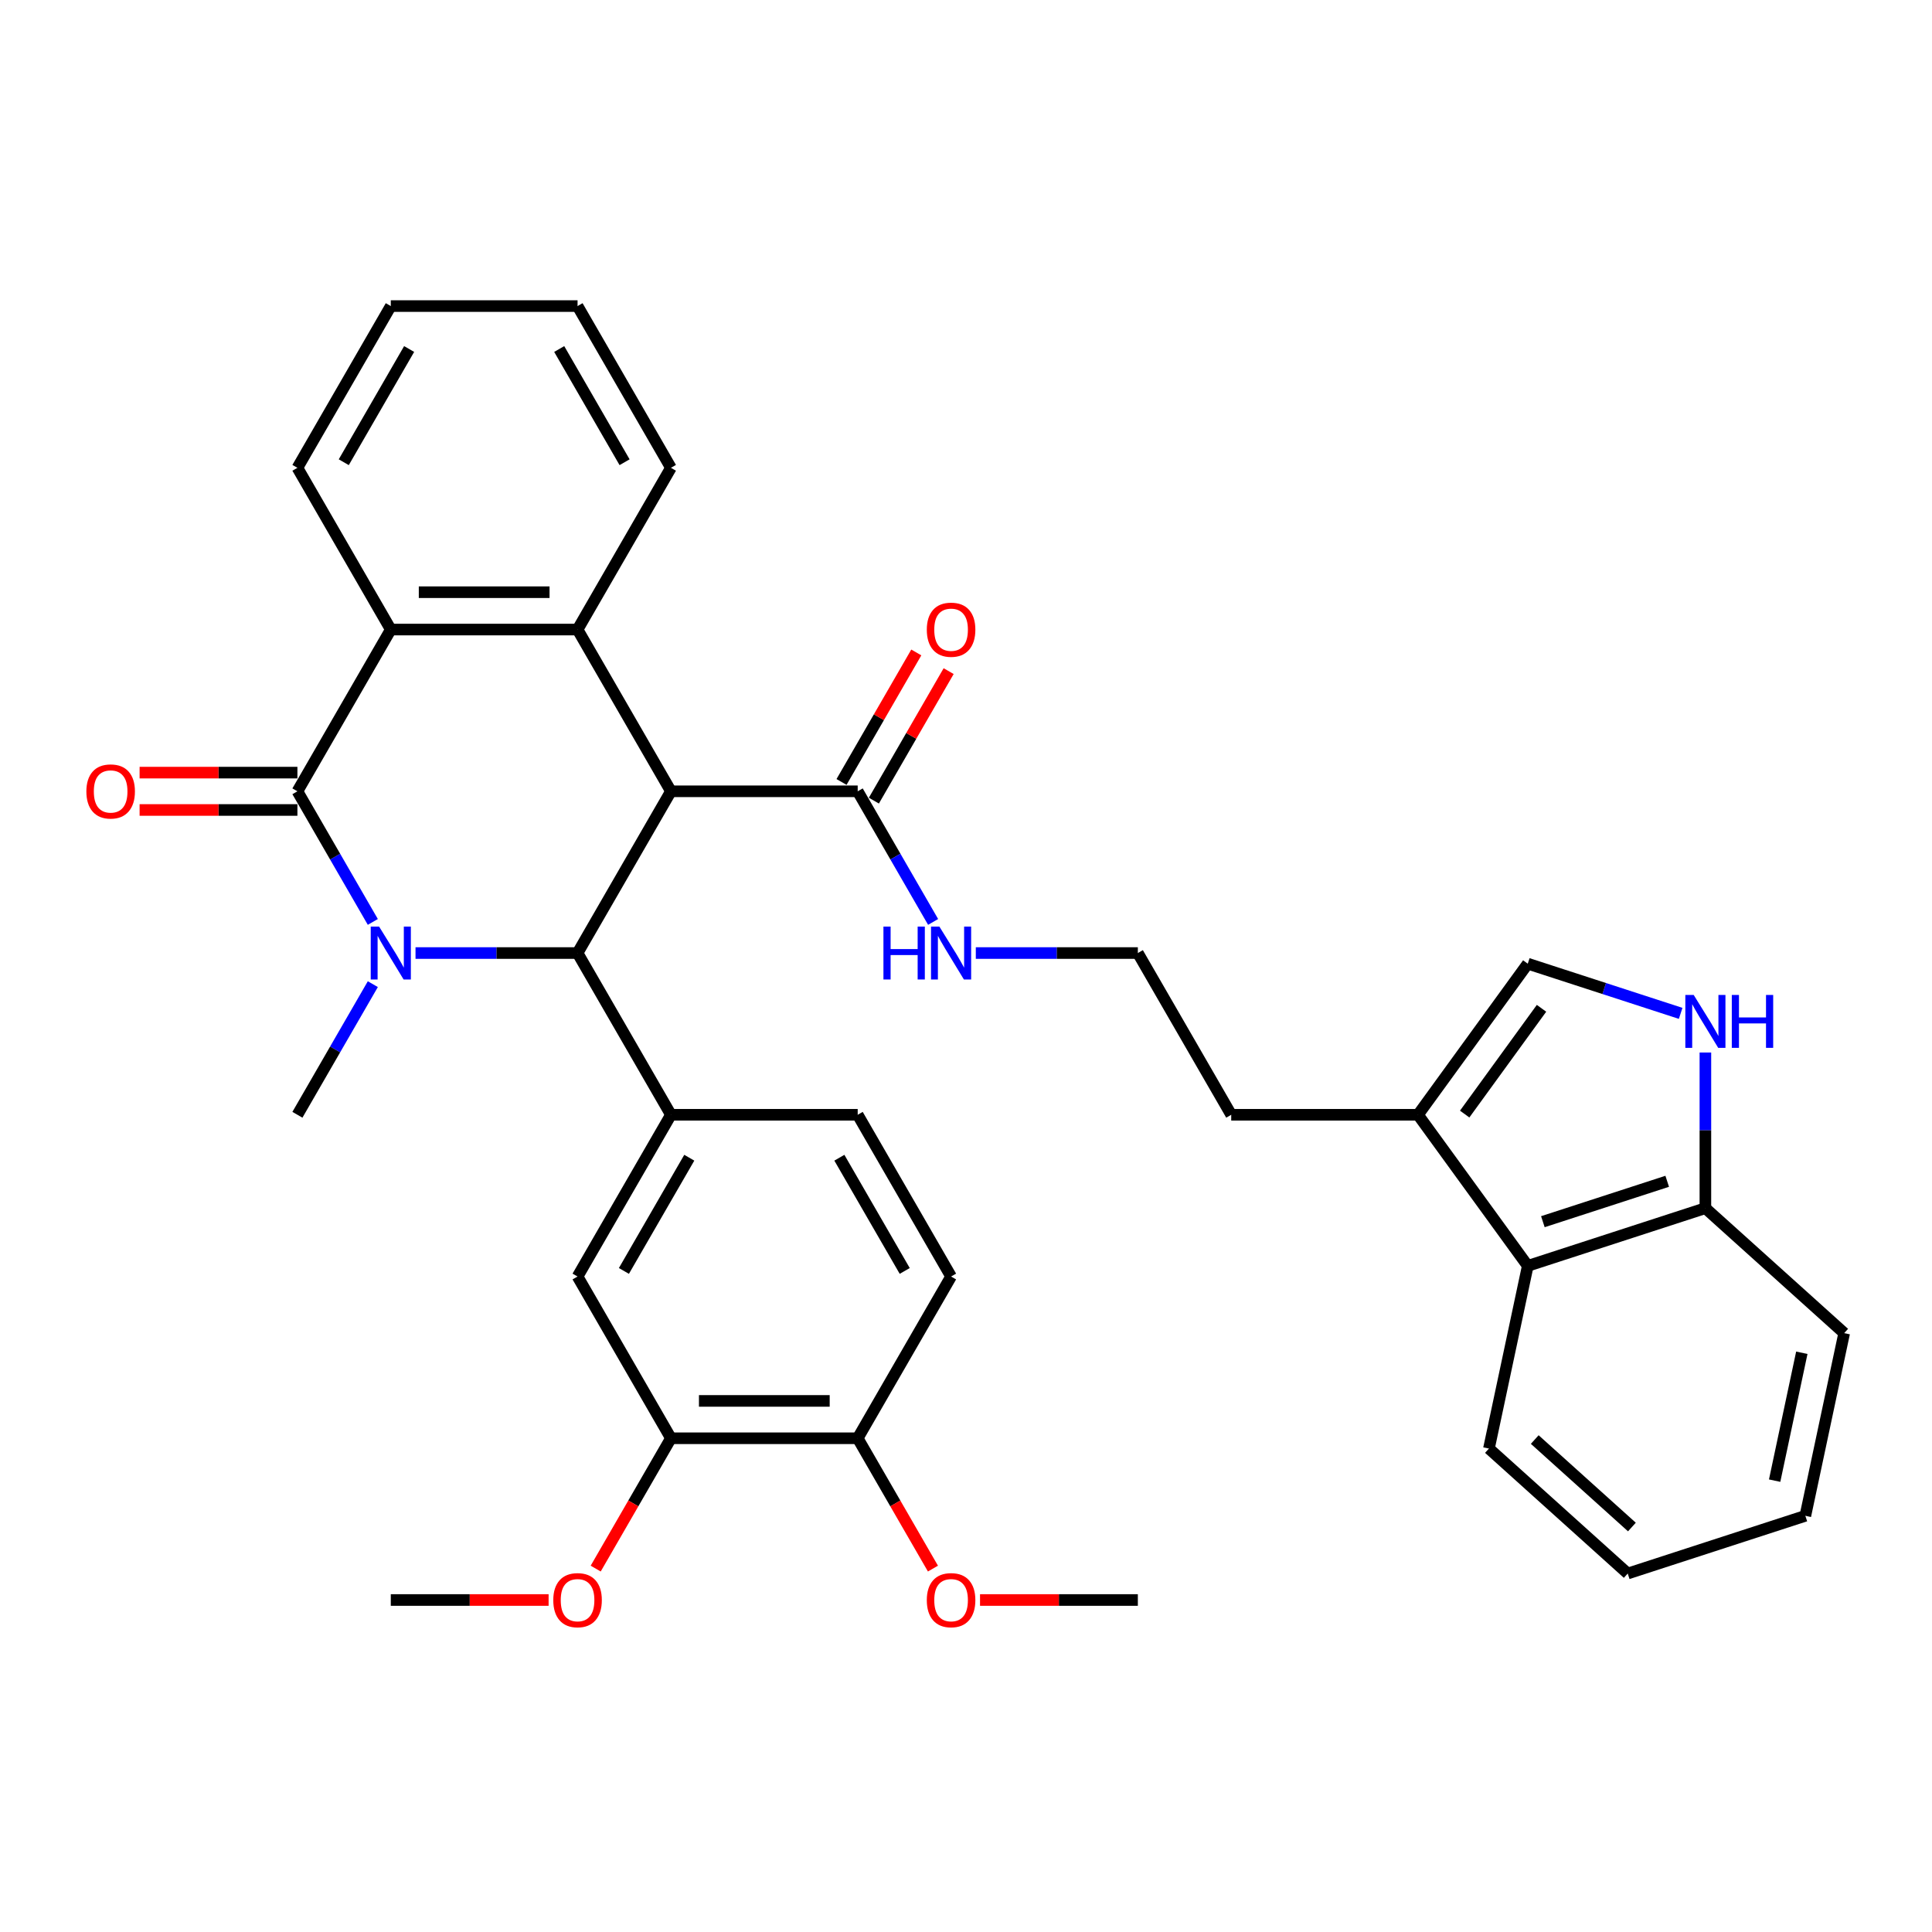 <?xml version='1.0' encoding='iso-8859-1'?>
<svg version='1.1' baseProfile='full'
              xmlns='http://www.w3.org/2000/svg'
                      xmlns:rdkit='http://www.rdkit.org/xml'
                      xmlns:xlink='http://www.w3.org/1999/xlink'
                  xml:space='preserve'
width='1000px' height='1000px' viewBox='0 0 1000 1000'>
<!-- END OF HEADER -->
<rect style='opacity:1.0;fill:#FFFFFF;stroke:none' width='1000' height='1000' x='0' y='0'> </rect>
<path class='bond-1' d='M 215.072,493.292 L 257.007,493.292' style='fill:none;fill-rule:evenodd;stroke:#0000FF;stroke-width:6px;stroke-linecap:butt;stroke-linejoin:miter;stroke-opacity:1' />
<path class='bond-1' d='M 257.007,493.292 L 298.942,493.292' style='fill:none;fill-rule:evenodd;stroke:#000000;stroke-width:6px;stroke-linecap:butt;stroke-linejoin:miter;stroke-opacity:1' />
<path class='bond-2' d='M 192.975,477.187 L 173.457,443.381' style='fill:none;fill-rule:evenodd;stroke:#0000FF;stroke-width:6px;stroke-linecap:butt;stroke-linejoin:miter;stroke-opacity:1' />
<path class='bond-2' d='M 173.457,443.381 L 153.939,409.575' style='fill:none;fill-rule:evenodd;stroke:#000000;stroke-width:6px;stroke-linecap:butt;stroke-linejoin:miter;stroke-opacity:1' />
<path class='bond-20' d='M 192.975,509.397 L 173.457,543.203' style='fill:none;fill-rule:evenodd;stroke:#0000FF;stroke-width:6px;stroke-linecap:butt;stroke-linejoin:miter;stroke-opacity:1' />
<path class='bond-20' d='M 173.457,543.203 L 153.939,577.009' style='fill:none;fill-rule:evenodd;stroke:#000000;stroke-width:6px;stroke-linecap:butt;stroke-linejoin:miter;stroke-opacity:1' />
<path class='bond-0' d='M 347.276,409.575 L 298.942,493.292' style='fill:none;fill-rule:evenodd;stroke:#000000;stroke-width:6px;stroke-linecap:butt;stroke-linejoin:miter;stroke-opacity:1' />
<path class='bond-6' d='M 347.276,409.575 L 443.944,409.575' style='fill:none;fill-rule:evenodd;stroke:#000000;stroke-width:6px;stroke-linecap:butt;stroke-linejoin:miter;stroke-opacity:1' />
<path class='bond-35' d='M 347.276,409.575 L 298.942,325.857' style='fill:none;fill-rule:evenodd;stroke:#000000;stroke-width:6px;stroke-linecap:butt;stroke-linejoin:miter;stroke-opacity:1' />
<path class='bond-5' d='M 298.942,493.292 L 347.276,577.009' style='fill:none;fill-rule:evenodd;stroke:#000000;stroke-width:6px;stroke-linecap:butt;stroke-linejoin:miter;stroke-opacity:1' />
<path class='bond-4' d='M 153.939,409.575 L 202.273,325.857' style='fill:none;fill-rule:evenodd;stroke:#000000;stroke-width:6px;stroke-linecap:butt;stroke-linejoin:miter;stroke-opacity:1' />
<path class='bond-14' d='M 153.939,399.908 L 113.097,399.908' style='fill:none;fill-rule:evenodd;stroke:#000000;stroke-width:6px;stroke-linecap:butt;stroke-linejoin:miter;stroke-opacity:1' />
<path class='bond-14' d='M 113.097,399.908 L 72.254,399.908' style='fill:none;fill-rule:evenodd;stroke:#FF0000;stroke-width:6px;stroke-linecap:butt;stroke-linejoin:miter;stroke-opacity:1' />
<path class='bond-14' d='M 153.939,419.242 L 113.097,419.242' style='fill:none;fill-rule:evenodd;stroke:#000000;stroke-width:6px;stroke-linecap:butt;stroke-linejoin:miter;stroke-opacity:1' />
<path class='bond-14' d='M 113.097,419.242 L 72.254,419.242' style='fill:none;fill-rule:evenodd;stroke:#FF0000;stroke-width:6px;stroke-linecap:butt;stroke-linejoin:miter;stroke-opacity:1' />
<path class='bond-3' d='M 298.942,325.857 L 202.273,325.857' style='fill:none;fill-rule:evenodd;stroke:#000000;stroke-width:6px;stroke-linecap:butt;stroke-linejoin:miter;stroke-opacity:1' />
<path class='bond-3' d='M 284.441,306.524 L 216.774,306.524' style='fill:none;fill-rule:evenodd;stroke:#000000;stroke-width:6px;stroke-linecap:butt;stroke-linejoin:miter;stroke-opacity:1' />
<path class='bond-21' d='M 298.942,325.857 L 347.276,242.14' style='fill:none;fill-rule:evenodd;stroke:#000000;stroke-width:6px;stroke-linecap:butt;stroke-linejoin:miter;stroke-opacity:1' />
<path class='bond-23' d='M 202.273,325.857 L 153.939,242.14' style='fill:none;fill-rule:evenodd;stroke:#000000;stroke-width:6px;stroke-linecap:butt;stroke-linejoin:miter;stroke-opacity:1' />
<path class='bond-10' d='M 347.276,577.009 L 298.942,660.727' style='fill:none;fill-rule:evenodd;stroke:#000000;stroke-width:6px;stroke-linecap:butt;stroke-linejoin:miter;stroke-opacity:1' />
<path class='bond-10' d='M 356.769,599.234 L 322.935,657.836' style='fill:none;fill-rule:evenodd;stroke:#000000;stroke-width:6px;stroke-linecap:butt;stroke-linejoin:miter;stroke-opacity:1' />
<path class='bond-15' d='M 347.276,577.009 L 443.944,577.009' style='fill:none;fill-rule:evenodd;stroke:#000000;stroke-width:6px;stroke-linecap:butt;stroke-linejoin:miter;stroke-opacity:1' />
<path class='bond-17' d='M 452.316,414.408 L 471.667,380.892' style='fill:none;fill-rule:evenodd;stroke:#000000;stroke-width:6px;stroke-linecap:butt;stroke-linejoin:miter;stroke-opacity:1' />
<path class='bond-17' d='M 471.667,380.892 L 491.017,347.376' style='fill:none;fill-rule:evenodd;stroke:#FF0000;stroke-width:6px;stroke-linecap:butt;stroke-linejoin:miter;stroke-opacity:1' />
<path class='bond-17' d='M 435.573,404.741 L 454.923,371.225' style='fill:none;fill-rule:evenodd;stroke:#000000;stroke-width:6px;stroke-linecap:butt;stroke-linejoin:miter;stroke-opacity:1' />
<path class='bond-17' d='M 454.923,371.225 L 474.274,337.709' style='fill:none;fill-rule:evenodd;stroke:#FF0000;stroke-width:6px;stroke-linecap:butt;stroke-linejoin:miter;stroke-opacity:1' />
<path class='bond-18' d='M 443.944,409.575 L 463.462,443.381' style='fill:none;fill-rule:evenodd;stroke:#000000;stroke-width:6px;stroke-linecap:butt;stroke-linejoin:miter;stroke-opacity:1' />
<path class='bond-18' d='M 463.462,443.381 L 482.98,477.187' style='fill:none;fill-rule:evenodd;stroke:#0000FF;stroke-width:6px;stroke-linecap:butt;stroke-linejoin:miter;stroke-opacity:1' />
<path class='bond-7' d='M 869.908,524.517 L 830.339,511.66' style='fill:none;fill-rule:evenodd;stroke:#0000FF;stroke-width:6px;stroke-linecap:butt;stroke-linejoin:miter;stroke-opacity:1' />
<path class='bond-7' d='M 830.339,511.66 L 790.77,498.803' style='fill:none;fill-rule:evenodd;stroke:#000000;stroke-width:6px;stroke-linecap:butt;stroke-linejoin:miter;stroke-opacity:1' />
<path class='bond-38' d='M 882.707,544.78 L 882.707,585.062' style='fill:none;fill-rule:evenodd;stroke:#0000FF;stroke-width:6px;stroke-linecap:butt;stroke-linejoin:miter;stroke-opacity:1' />
<path class='bond-38' d='M 882.707,585.062 L 882.707,625.344' style='fill:none;fill-rule:evenodd;stroke:#000000;stroke-width:6px;stroke-linecap:butt;stroke-linejoin:miter;stroke-opacity:1' />
<path class='bond-8' d='M 790.77,498.803 L 733.949,577.009' style='fill:none;fill-rule:evenodd;stroke:#000000;stroke-width:6px;stroke-linecap:butt;stroke-linejoin:miter;stroke-opacity:1' />
<path class='bond-8' d='M 797.888,521.898 L 758.114,576.642' style='fill:none;fill-rule:evenodd;stroke:#000000;stroke-width:6px;stroke-linecap:butt;stroke-linejoin:miter;stroke-opacity:1' />
<path class='bond-9' d='M 733.949,577.009 L 637.281,577.009' style='fill:none;fill-rule:evenodd;stroke:#000000;stroke-width:6px;stroke-linecap:butt;stroke-linejoin:miter;stroke-opacity:1' />
<path class='bond-11' d='M 733.949,577.009 L 790.77,655.216' style='fill:none;fill-rule:evenodd;stroke:#000000;stroke-width:6px;stroke-linecap:butt;stroke-linejoin:miter;stroke-opacity:1' />
<path class='bond-12' d='M 298.942,660.727 L 347.276,744.444' style='fill:none;fill-rule:evenodd;stroke:#000000;stroke-width:6px;stroke-linecap:butt;stroke-linejoin:miter;stroke-opacity:1' />
<path class='bond-13' d='M 790.77,655.216 L 882.707,625.344' style='fill:none;fill-rule:evenodd;stroke:#000000;stroke-width:6px;stroke-linecap:butt;stroke-linejoin:miter;stroke-opacity:1' />
<path class='bond-13' d='M 798.586,632.347 L 862.942,611.437' style='fill:none;fill-rule:evenodd;stroke:#000000;stroke-width:6px;stroke-linecap:butt;stroke-linejoin:miter;stroke-opacity:1' />
<path class='bond-27' d='M 790.77,655.216 L 770.671,749.772' style='fill:none;fill-rule:evenodd;stroke:#000000;stroke-width:6px;stroke-linecap:butt;stroke-linejoin:miter;stroke-opacity:1' />
<path class='bond-22' d='M 347.276,744.444 L 327.803,778.173' style='fill:none;fill-rule:evenodd;stroke:#000000;stroke-width:6px;stroke-linecap:butt;stroke-linejoin:miter;stroke-opacity:1' />
<path class='bond-22' d='M 327.803,778.173 L 308.329,811.902' style='fill:none;fill-rule:evenodd;stroke:#FF0000;stroke-width:6px;stroke-linecap:butt;stroke-linejoin:miter;stroke-opacity:1' />
<path class='bond-37' d='M 347.276,744.444 L 443.944,744.444' style='fill:none;fill-rule:evenodd;stroke:#000000;stroke-width:6px;stroke-linecap:butt;stroke-linejoin:miter;stroke-opacity:1' />
<path class='bond-37' d='M 361.776,725.11 L 429.444,725.11' style='fill:none;fill-rule:evenodd;stroke:#000000;stroke-width:6px;stroke-linecap:butt;stroke-linejoin:miter;stroke-opacity:1' />
<path class='bond-28' d='M 882.707,625.344 L 954.545,690.027' style='fill:none;fill-rule:evenodd;stroke:#000000;stroke-width:6px;stroke-linecap:butt;stroke-linejoin:miter;stroke-opacity:1' />
<path class='bond-19' d='M 443.944,577.009 L 492.279,660.727' style='fill:none;fill-rule:evenodd;stroke:#000000;stroke-width:6px;stroke-linecap:butt;stroke-linejoin:miter;stroke-opacity:1' />
<path class='bond-19' d='M 434.451,599.234 L 468.285,657.836' style='fill:none;fill-rule:evenodd;stroke:#000000;stroke-width:6px;stroke-linecap:butt;stroke-linejoin:miter;stroke-opacity:1' />
<path class='bond-16' d='M 443.944,744.444 L 492.279,660.727' style='fill:none;fill-rule:evenodd;stroke:#000000;stroke-width:6px;stroke-linecap:butt;stroke-linejoin:miter;stroke-opacity:1' />
<path class='bond-24' d='M 443.944,744.444 L 463.418,778.173' style='fill:none;fill-rule:evenodd;stroke:#000000;stroke-width:6px;stroke-linecap:butt;stroke-linejoin:miter;stroke-opacity:1' />
<path class='bond-24' d='M 463.418,778.173 L 482.891,811.902' style='fill:none;fill-rule:evenodd;stroke:#FF0000;stroke-width:6px;stroke-linecap:butt;stroke-linejoin:miter;stroke-opacity:1' />
<path class='bond-25' d='M 505.077,493.292 L 547.012,493.292' style='fill:none;fill-rule:evenodd;stroke:#0000FF;stroke-width:6px;stroke-linecap:butt;stroke-linejoin:miter;stroke-opacity:1' />
<path class='bond-25' d='M 547.012,493.292 L 588.947,493.292' style='fill:none;fill-rule:evenodd;stroke:#000000;stroke-width:6px;stroke-linecap:butt;stroke-linejoin:miter;stroke-opacity:1' />
<path class='bond-36' d='M 347.276,242.14 L 298.942,158.423' style='fill:none;fill-rule:evenodd;stroke:#000000;stroke-width:6px;stroke-linecap:butt;stroke-linejoin:miter;stroke-opacity:1' />
<path class='bond-36' d='M 323.282,239.249 L 289.448,180.647' style='fill:none;fill-rule:evenodd;stroke:#000000;stroke-width:6px;stroke-linecap:butt;stroke-linejoin:miter;stroke-opacity:1' />
<path class='bond-29' d='M 283.958,828.161 L 243.116,828.161' style='fill:none;fill-rule:evenodd;stroke:#FF0000;stroke-width:6px;stroke-linecap:butt;stroke-linejoin:miter;stroke-opacity:1' />
<path class='bond-29' d='M 243.116,828.161 L 202.273,828.161' style='fill:none;fill-rule:evenodd;stroke:#000000;stroke-width:6px;stroke-linecap:butt;stroke-linejoin:miter;stroke-opacity:1' />
<path class='bond-32' d='M 153.939,242.14 L 202.273,158.423' style='fill:none;fill-rule:evenodd;stroke:#000000;stroke-width:6px;stroke-linecap:butt;stroke-linejoin:miter;stroke-opacity:1' />
<path class='bond-32' d='M 177.933,239.249 L 211.767,180.647' style='fill:none;fill-rule:evenodd;stroke:#000000;stroke-width:6px;stroke-linecap:butt;stroke-linejoin:miter;stroke-opacity:1' />
<path class='bond-30' d='M 507.262,828.161 L 548.105,828.161' style='fill:none;fill-rule:evenodd;stroke:#FF0000;stroke-width:6px;stroke-linecap:butt;stroke-linejoin:miter;stroke-opacity:1' />
<path class='bond-30' d='M 548.105,828.161 L 588.947,828.161' style='fill:none;fill-rule:evenodd;stroke:#000000;stroke-width:6px;stroke-linecap:butt;stroke-linejoin:miter;stroke-opacity:1' />
<path class='bond-26' d='M 588.947,493.292 L 637.281,577.009' style='fill:none;fill-rule:evenodd;stroke:#000000;stroke-width:6px;stroke-linecap:butt;stroke-linejoin:miter;stroke-opacity:1' />
<path class='bond-33' d='M 770.671,749.772 L 842.51,814.455' style='fill:none;fill-rule:evenodd;stroke:#000000;stroke-width:6px;stroke-linecap:butt;stroke-linejoin:miter;stroke-opacity:1' />
<path class='bond-33' d='M 794.384,745.106 L 844.671,790.385' style='fill:none;fill-rule:evenodd;stroke:#000000;stroke-width:6px;stroke-linecap:butt;stroke-linejoin:miter;stroke-opacity:1' />
<path class='bond-39' d='M 954.545,690.027 L 934.447,784.583' style='fill:none;fill-rule:evenodd;stroke:#000000;stroke-width:6px;stroke-linecap:butt;stroke-linejoin:miter;stroke-opacity:1' />
<path class='bond-39' d='M 932.619,700.191 L 918.551,766.38' style='fill:none;fill-rule:evenodd;stroke:#000000;stroke-width:6px;stroke-linecap:butt;stroke-linejoin:miter;stroke-opacity:1' />
<path class='bond-31' d='M 298.942,158.423 L 202.273,158.423' style='fill:none;fill-rule:evenodd;stroke:#000000;stroke-width:6px;stroke-linecap:butt;stroke-linejoin:miter;stroke-opacity:1' />
<path class='bond-34' d='M 842.51,814.455 L 934.447,784.583' style='fill:none;fill-rule:evenodd;stroke:#000000;stroke-width:6px;stroke-linecap:butt;stroke-linejoin:miter;stroke-opacity:1' />
<path  class='atom-0' d='M 196.222 479.604
L 205.193 494.104
Q 206.082 495.535, 207.513 498.125
Q 208.943 500.716, 209.021 500.871
L 209.021 479.604
L 212.656 479.604
L 212.656 506.98
L 208.905 506.98
L 199.277 491.127
Q 198.155 489.271, 196.957 487.144
Q 195.797 485.017, 195.449 484.36
L 195.449 506.98
L 191.891 506.98
L 191.891 479.604
L 196.222 479.604
' fill='#0000FF'/>
<path  class='atom-8' d='M 876.655 514.987
L 885.626 529.487
Q 886.516 530.918, 887.946 533.509
Q 889.377 536.099, 889.454 536.254
L 889.454 514.987
L 893.089 514.987
L 893.089 542.363
L 889.338 542.363
L 879.71 526.51
Q 878.589 524.654, 877.39 522.527
Q 876.23 520.4, 875.882 519.743
L 875.882 542.363
L 872.325 542.363
L 872.325 514.987
L 876.655 514.987
' fill='#0000FF'/>
<path  class='atom-8' d='M 896.376 514.987
L 900.088 514.987
L 900.088 526.626
L 914.085 526.626
L 914.085 514.987
L 917.797 514.987
L 917.797 542.363
L 914.085 542.363
L 914.085 529.719
L 900.088 529.719
L 900.088 542.363
L 896.376 542.363
L 896.376 514.987
' fill='#0000FF'/>
<path  class='atom-15' d='M 44.704 409.652
Q 44.704 403.079, 47.952 399.405
Q 51.2 395.732, 57.271 395.732
Q 63.342 395.732, 66.59 399.405
Q 69.838 403.079, 69.838 409.652
Q 69.838 416.303, 66.551 420.092
Q 63.264 423.843, 57.271 423.843
Q 51.239 423.843, 47.952 420.092
Q 44.704 416.342, 44.704 409.652
M 57.271 420.75
Q 61.447 420.75, 63.69 417.966
Q 65.971 415.143, 65.971 409.652
Q 65.971 404.277, 63.69 401.571
Q 61.447 398.825, 57.271 398.825
Q 53.095 398.825, 50.813 401.532
Q 48.571 404.239, 48.571 409.652
Q 48.571 415.182, 50.813 417.966
Q 53.095 420.75, 57.271 420.75
' fill='#FF0000'/>
<path  class='atom-18' d='M 479.712 325.935
Q 479.712 319.361, 482.96 315.688
Q 486.208 312.015, 492.279 312.015
Q 498.349 312.015, 501.597 315.688
Q 504.845 319.361, 504.845 325.935
Q 504.845 332.586, 501.559 336.375
Q 498.272 340.126, 492.279 340.126
Q 486.246 340.126, 482.96 336.375
Q 479.712 332.624, 479.712 325.935
M 492.279 337.032
Q 496.455 337.032, 498.697 334.248
Q 500.979 331.426, 500.979 325.935
Q 500.979 320.56, 498.697 317.853
Q 496.455 315.108, 492.279 315.108
Q 488.102 315.108, 485.821 317.815
Q 483.578 320.521, 483.578 325.935
Q 483.578 331.464, 485.821 334.248
Q 488.102 337.032, 492.279 337.032
' fill='#FF0000'/>
<path  class='atom-19' d='M 457.265 479.604
L 460.977 479.604
L 460.977 491.243
L 474.975 491.243
L 474.975 479.604
L 478.687 479.604
L 478.687 506.98
L 474.975 506.98
L 474.975 494.336
L 460.977 494.336
L 460.977 506.98
L 457.265 506.98
L 457.265 479.604
' fill='#0000FF'/>
<path  class='atom-19' d='M 486.227 479.604
L 495.198 494.104
Q 496.087 495.535, 497.518 498.125
Q 498.949 500.716, 499.026 500.871
L 499.026 479.604
L 502.661 479.604
L 502.661 506.98
L 498.91 506.98
L 489.282 491.127
Q 488.16 489.271, 486.962 487.144
Q 485.802 485.017, 485.454 484.36
L 485.454 506.98
L 481.896 506.98
L 481.896 479.604
L 486.227 479.604
' fill='#0000FF'/>
<path  class='atom-23' d='M 286.375 828.238
Q 286.375 821.665, 289.623 817.992
Q 292.871 814.318, 298.942 814.318
Q 305.013 814.318, 308.261 817.992
Q 311.509 821.665, 311.509 828.238
Q 311.509 834.889, 308.222 838.679
Q 304.935 842.429, 298.942 842.429
Q 292.91 842.429, 289.623 838.679
Q 286.375 834.928, 286.375 828.238
M 298.942 839.336
Q 303.118 839.336, 305.361 836.552
Q 307.642 833.729, 307.642 828.238
Q 307.642 822.864, 305.361 820.157
Q 303.118 817.412, 298.942 817.412
Q 294.766 817.412, 292.484 820.118
Q 290.242 822.825, 290.242 828.238
Q 290.242 833.768, 292.484 836.552
Q 294.766 839.336, 298.942 839.336
' fill='#FF0000'/>
<path  class='atom-25' d='M 479.712 828.238
Q 479.712 821.665, 482.96 817.992
Q 486.208 814.318, 492.279 814.318
Q 498.349 814.318, 501.597 817.992
Q 504.845 821.665, 504.845 828.238
Q 504.845 834.889, 501.559 838.679
Q 498.272 842.429, 492.279 842.429
Q 486.246 842.429, 482.96 838.679
Q 479.712 834.928, 479.712 828.238
M 492.279 839.336
Q 496.455 839.336, 498.697 836.552
Q 500.979 833.729, 500.979 828.238
Q 500.979 822.864, 498.697 820.157
Q 496.455 817.412, 492.279 817.412
Q 488.102 817.412, 485.821 820.118
Q 483.578 822.825, 483.578 828.238
Q 483.578 833.768, 485.821 836.552
Q 488.102 839.336, 492.279 839.336
' fill='#FF0000'/>
</svg>
